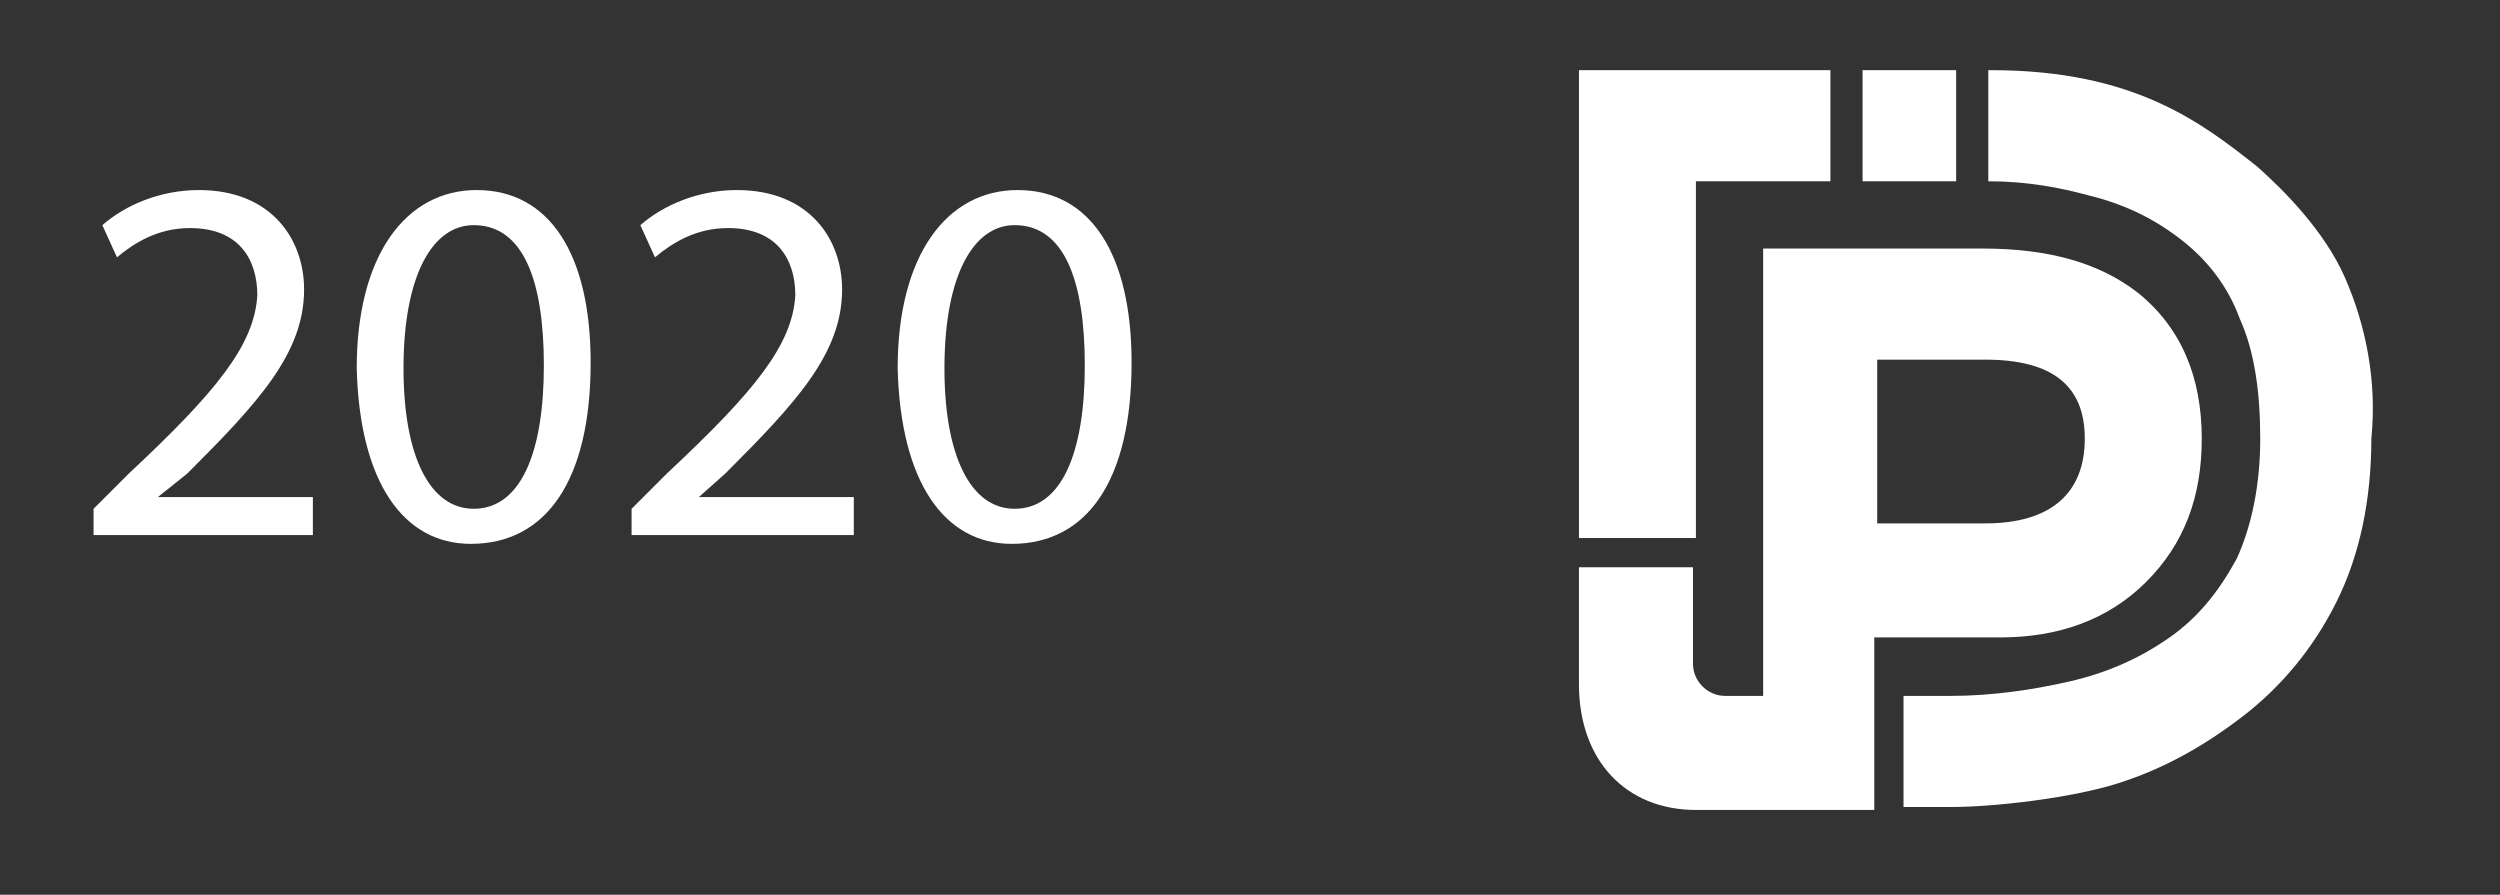 <?xml version="1.0" encoding="utf-8"?>
<!-- Generator: Adobe Illustrator 22.0.1, SVG Export Plug-In . SVG Version: 6.00 Build 0)  -->
<svg version="1.1" id="Layer_1" xmlns="http://www.w3.org/2000/svg" xmlns:xlink="http://www.w3.org/1999/xlink" x="0px" y="0px"
	 viewBox="0 0 85.5 30.6" style="enable-background:new 0 0 85.5 30.6;" xml:space="preserve">
<rect x="0" y="0" width="85.5" height="30.6" fill="#333333" stroke="none"/>
<style type="text/css">
	.st0{fill:#FFFFFF;}
</style>
<g>
	<path class="st0" d="M3.2,18.4v-1l1.2-1.2c3-2.8,4.3-4.4,4.4-6.1c0-1.2-0.6-2.3-2.3-2.3c-1.1,0-1.9,0.5-2.5,1L3.5,7.7
		c0.8-0.7,2-1.2,3.3-1.2c2.5,0,3.6,1.7,3.6,3.4c0,2.2-1.6,3.9-4,6.3L5.4,17v0h5.3v1.3H3.2z"/>
	<path class="st0" d="M20.2,12.4c0,4-1.5,6.2-4.1,6.2c-2.3,0-3.8-2.1-3.9-6c0-3.9,1.7-6.1,4.1-6.1C18.8,6.5,20.2,8.7,20.2,12.4z
		 M13.8,12.6c0,3,0.9,4.8,2.4,4.8c1.6,0,2.4-1.9,2.4-4.9c0-2.9-0.7-4.8-2.4-4.8C14.8,7.7,13.8,9.4,13.8,12.6z"/>
	<path class="st0" d="M21.6,18.4v-1l1.2-1.2c3-2.8,4.3-4.4,4.4-6.1c0-1.2-0.6-2.3-2.3-2.3c-1.1,0-1.9,0.5-2.5,1l-0.5-1.1
		c0.8-0.7,2-1.2,3.3-1.2c2.5,0,3.6,1.7,3.6,3.4c0,2.2-1.6,3.9-4,6.3L23.9,17v0h5.3v1.3H21.6z"/>
	<path class="st0" d="M38.7,12.4c0,4-1.5,6.2-4.1,6.2c-2.3,0-3.8-2.1-3.9-6c0-3.9,1.7-6.1,4.1-6.1C37.3,6.5,38.7,8.7,38.7,12.4z
		 M32.3,12.6c0,3,0.9,4.8,2.4,4.8c1.6,0,2.4-1.9,2.4-4.9c0-2.9-0.7-4.8-2.4-4.8C33.3,7.7,32.3,9.4,32.3,12.6z"/>
</g>
<g>
	<rect x="63.7" y="2.4" class="st0" width="3.2" height="3.8"/>
	<polygon class="st0" points="58,6.2 62.6,6.2 62.6,2.4 54,2.4 54,18.4 58,18.4 	"/>
	<path class="st0" d="M80.2,9.5c-0.7-1.6-2.1-3-3-3.8c-1.9-1.5-4.2-3.3-9.1-3.3H68v3.8c1.3,0,2.4,0.2,3.5,0.5
		c1.2,0.3,2.2,0.8,3.1,1.5c0.9,0.7,1.6,1.6,2,2.7c0.5,1.1,0.7,2.5,0.7,4.1c0,1.6-0.3,3-0.8,4.1c-0.6,1.1-1.3,2-2.3,2.7
		c-1,0.7-2.1,1.2-3.4,1.5c-1.3,0.3-2.7,0.5-4.1,0.5h-1.6v3.8h1.6c1.5,0,4.1-0.3,5.7-0.8c1.6-0.5,3-1.3,4.3-2.3
		c1.3-1,2.4-2.3,3.2-3.9c0.8-1.6,1.2-3.5,1.2-5.6C81.3,13,80.9,11.1,80.2,9.5z"/>
	<path class="st0" d="M73.1,10c-1.3-1-3-1.5-5.3-1.5h-3.6h-3.9v3.8v9.4h0v2.1H59c-0.6,0-1.1-0.5-1.1-1.1v-3.3h-3.9v4
		c0,2.6,1.6,4.3,4,4.3h6.1v-5.9l0.5,0c0.6,0,3.6,0,3.8,0c2,0,3.7-0.6,5-1.9c1.3-1.3,1.9-2.9,1.9-4.9C75.3,12.9,74.6,11.2,73.1,10z
		 M67.9,17.9h-3.7v-5.6h3.7c2.3,0,3.4,0.9,3.4,2.7C71.3,16.9,70.1,17.9,67.9,17.9z"/>
</g>
</svg>
